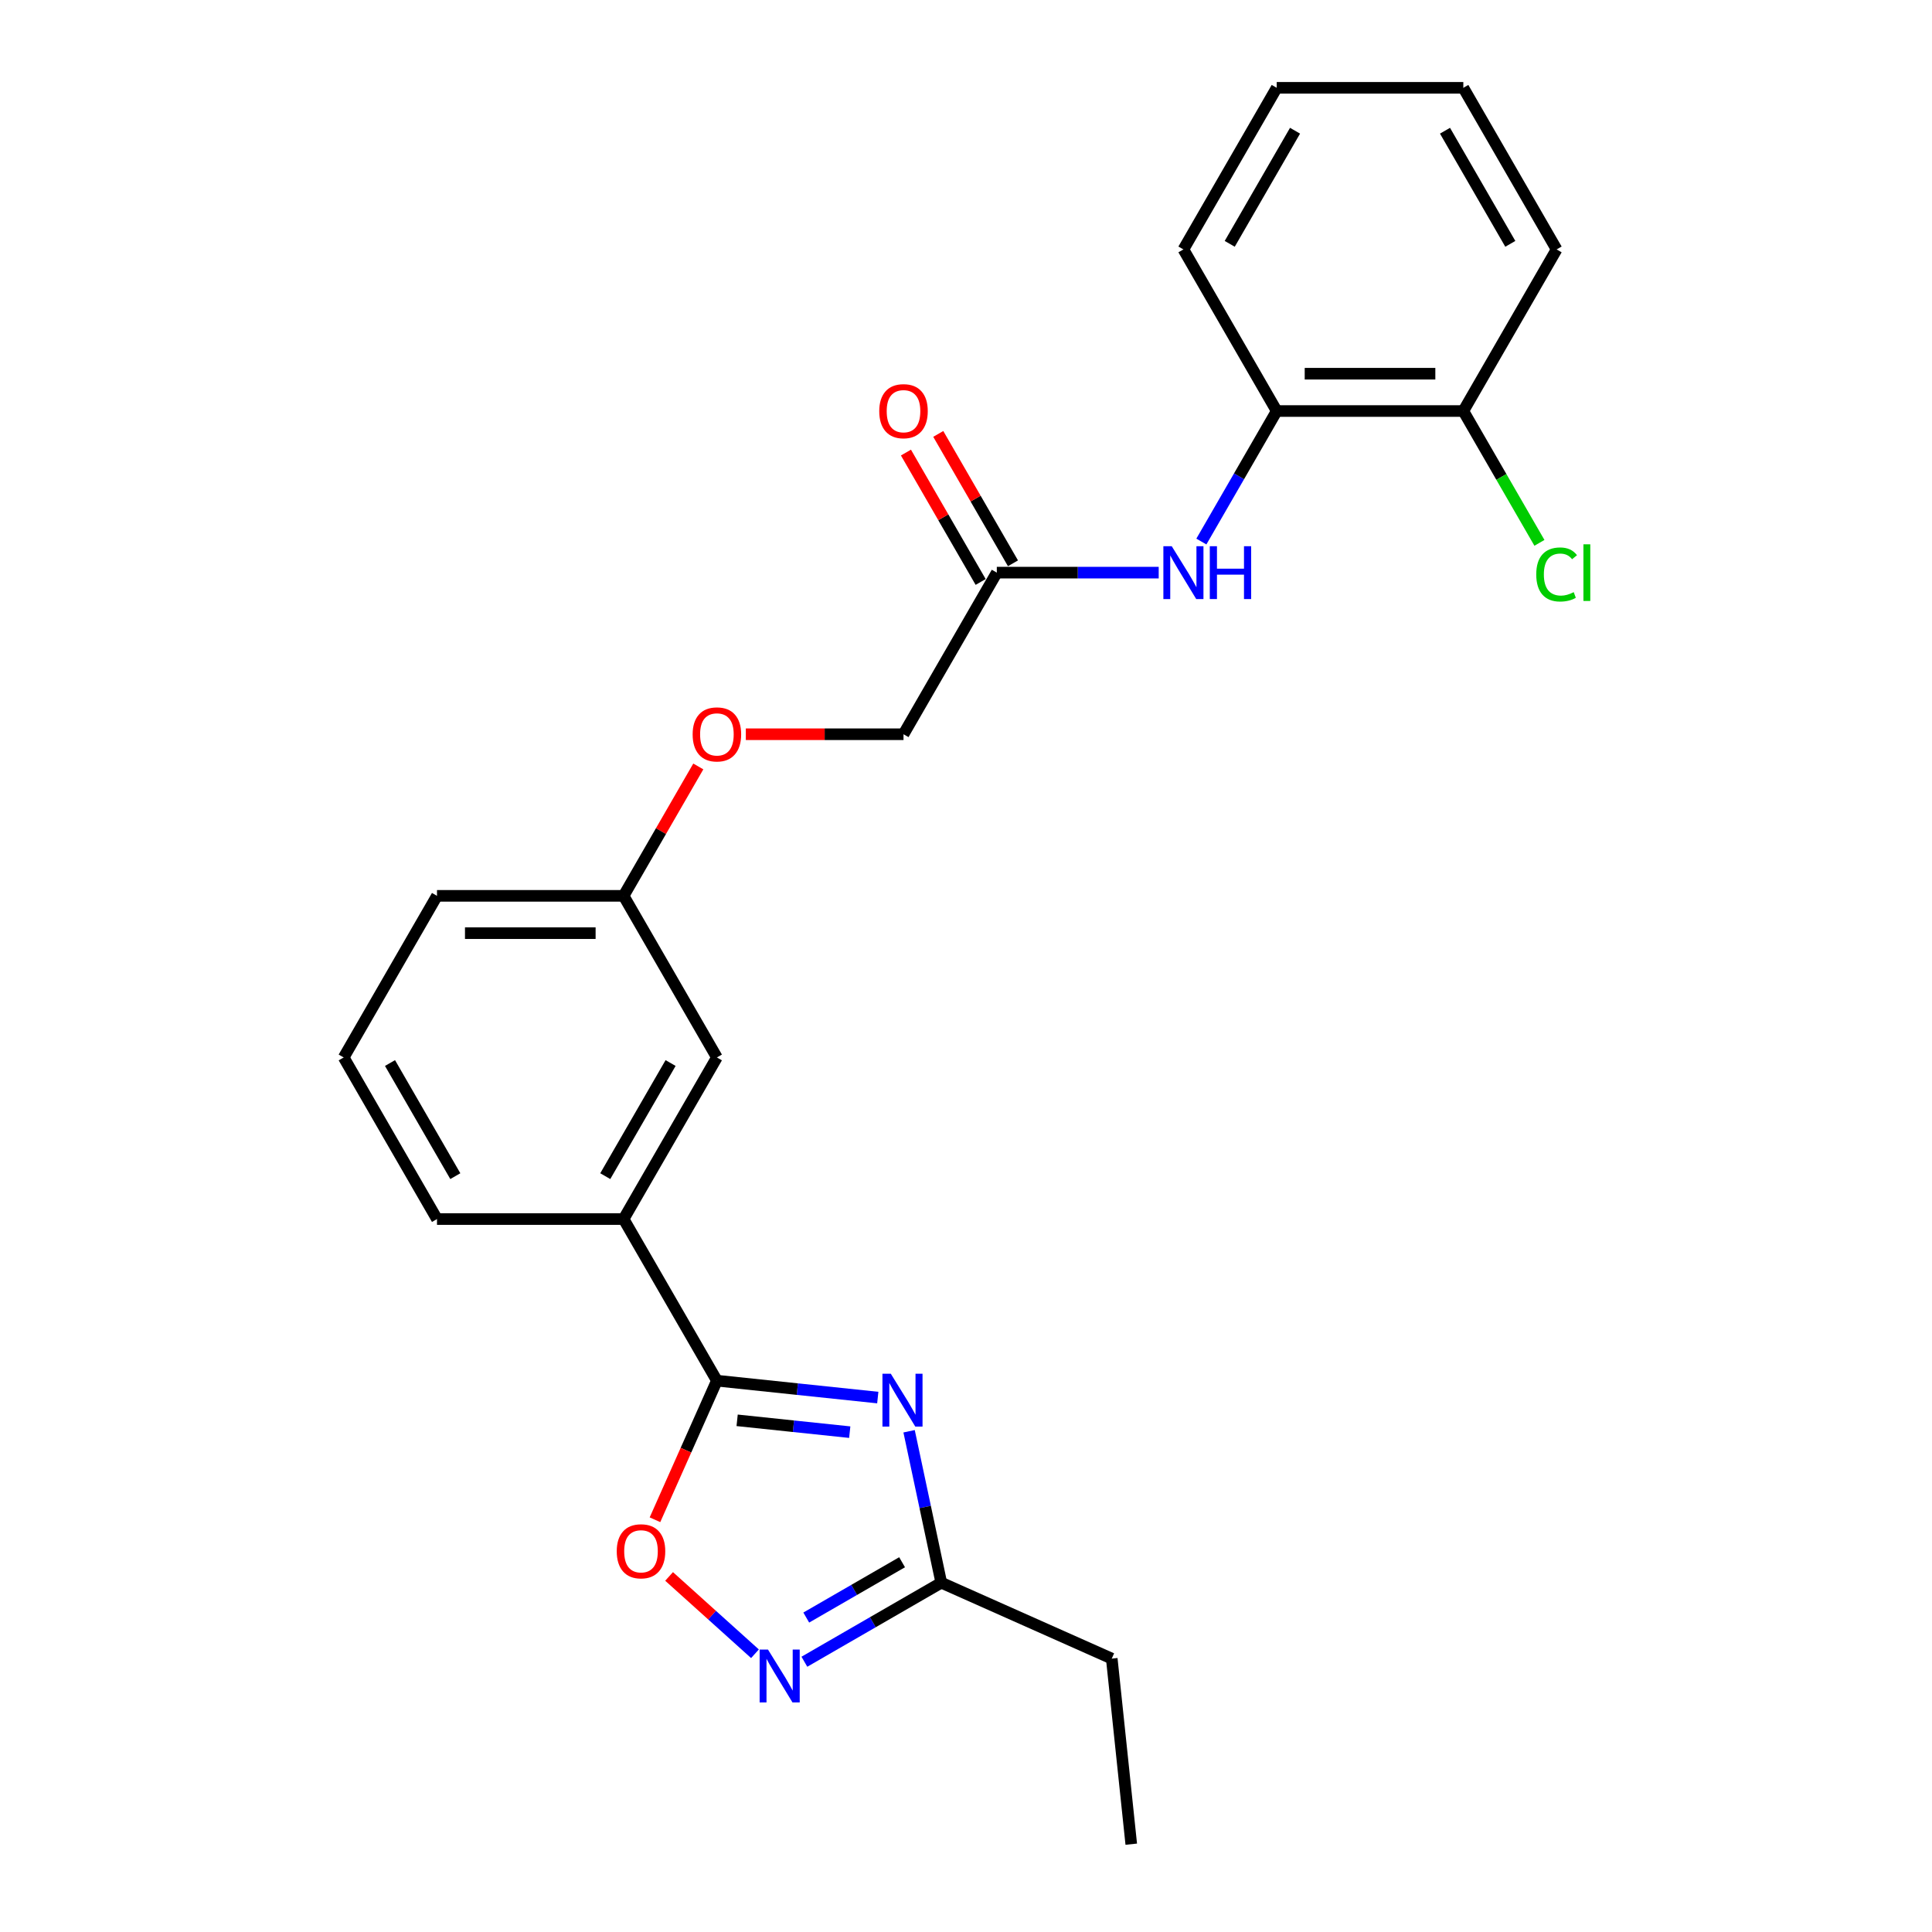 <?xml version='1.0' encoding='iso-8859-1'?>
<svg version='1.1' baseProfile='full'
              xmlns='http://www.w3.org/2000/svg'
                      xmlns:rdkit='http://www.rdkit.org/xml'
                      xmlns:xlink='http://www.w3.org/1999/xlink'
                  xml:space='preserve'
width='1000px' height='1000px' viewBox='0 0 1000 1000'>
<!-- END OF HEADER -->
<rect style='opacity:1.0;fill:#FFFFFF;stroke:none' width='1000' height='1000' x='0' y='0'> </rect>
<path class='bond-0' d='M 454.336,723.381 L 412.701,719.005' style='fill:none;fill-rule:evenodd;stroke:#0000FF;stroke-width:6px;stroke-linecap:butt;stroke-linejoin:miter;stroke-opacity:1' />
<path class='bond-0' d='M 412.701,719.005 L 371.066,714.629' style='fill:none;fill-rule:evenodd;stroke:#000000;stroke-width:6px;stroke-linecap:butt;stroke-linejoin:miter;stroke-opacity:1' />
<path class='bond-0' d='M 439.826,741.28 L 410.682,738.217' style='fill:none;fill-rule:evenodd;stroke:#0000FF;stroke-width:6px;stroke-linecap:butt;stroke-linejoin:miter;stroke-opacity:1' />
<path class='bond-0' d='M 410.682,738.217 L 381.537,735.154' style='fill:none;fill-rule:evenodd;stroke:#000000;stroke-width:6px;stroke-linecap:butt;stroke-linejoin:miter;stroke-opacity:1' />
<path class='bond-3' d='M 470.544,740.817 L 478.875,780.009' style='fill:none;fill-rule:evenodd;stroke:#0000FF;stroke-width:6px;stroke-linecap:butt;stroke-linejoin:miter;stroke-opacity:1' />
<path class='bond-3' d='M 478.875,780.009 L 487.206,819.202' style='fill:none;fill-rule:evenodd;stroke:#000000;stroke-width:6px;stroke-linecap:butt;stroke-linejoin:miter;stroke-opacity:1' />
<path class='bond-2' d='M 371.066,714.629 L 355.04,750.625' style='fill:none;fill-rule:evenodd;stroke:#000000;stroke-width:6px;stroke-linecap:butt;stroke-linejoin:miter;stroke-opacity:1' />
<path class='bond-2' d='M 355.04,750.625 L 339.014,786.62' style='fill:none;fill-rule:evenodd;stroke:#FF0000;stroke-width:6px;stroke-linecap:butt;stroke-linejoin:miter;stroke-opacity:1' />
<path class='bond-5' d='M 371.066,714.629 L 322.773,630.983' style='fill:none;fill-rule:evenodd;stroke:#000000;stroke-width:6px;stroke-linecap:butt;stroke-linejoin:miter;stroke-opacity:1' />
<path class='bond-1' d='M 416.347,860.112 L 451.776,839.657' style='fill:none;fill-rule:evenodd;stroke:#0000FF;stroke-width:6px;stroke-linecap:butt;stroke-linejoin:miter;stroke-opacity:1' />
<path class='bond-1' d='M 451.776,839.657 L 487.206,819.202' style='fill:none;fill-rule:evenodd;stroke:#000000;stroke-width:6px;stroke-linecap:butt;stroke-linejoin:miter;stroke-opacity:1' />
<path class='bond-1' d='M 417.317,837.246 L 442.118,822.928' style='fill:none;fill-rule:evenodd;stroke:#0000FF;stroke-width:6px;stroke-linecap:butt;stroke-linejoin:miter;stroke-opacity:1' />
<path class='bond-1' d='M 442.118,822.928 L 466.918,808.609' style='fill:none;fill-rule:evenodd;stroke:#000000;stroke-width:6px;stroke-linecap:butt;stroke-linejoin:miter;stroke-opacity:1' />
<path class='bond-24' d='M 390.771,855.981 L 368.546,835.97' style='fill:none;fill-rule:evenodd;stroke:#0000FF;stroke-width:6px;stroke-linecap:butt;stroke-linejoin:miter;stroke-opacity:1' />
<path class='bond-24' d='M 368.546,835.97 L 346.321,815.959' style='fill:none;fill-rule:evenodd;stroke:#FF0000;stroke-width:6px;stroke-linecap:butt;stroke-linejoin:miter;stroke-opacity:1' />
<path class='bond-15' d='M 487.206,819.202 L 575.442,858.487' style='fill:none;fill-rule:evenodd;stroke:#000000;stroke-width:6px;stroke-linecap:butt;stroke-linejoin:miter;stroke-opacity:1' />
<path class='bond-4' d='M 599.746,296.395 L 557.846,296.395' style='fill:none;fill-rule:evenodd;stroke:#0000FF;stroke-width:6px;stroke-linecap:butt;stroke-linejoin:miter;stroke-opacity:1' />
<path class='bond-4' d='M 557.846,296.395 L 515.947,296.395' style='fill:none;fill-rule:evenodd;stroke:#000000;stroke-width:6px;stroke-linecap:butt;stroke-linejoin:miter;stroke-opacity:1' />
<path class='bond-7' d='M 621.824,280.304 L 641.326,246.526' style='fill:none;fill-rule:evenodd;stroke:#0000FF;stroke-width:6px;stroke-linecap:butt;stroke-linejoin:miter;stroke-opacity:1' />
<path class='bond-7' d='M 641.326,246.526 L 660.827,212.748' style='fill:none;fill-rule:evenodd;stroke:#000000;stroke-width:6px;stroke-linecap:butt;stroke-linejoin:miter;stroke-opacity:1' />
<path class='bond-8' d='M 322.773,630.983 L 371.066,547.336' style='fill:none;fill-rule:evenodd;stroke:#000000;stroke-width:6px;stroke-linecap:butt;stroke-linejoin:miter;stroke-opacity:1' />
<path class='bond-8' d='M 313.287,608.777 L 347.093,550.224' style='fill:none;fill-rule:evenodd;stroke:#000000;stroke-width:6px;stroke-linecap:butt;stroke-linejoin:miter;stroke-opacity:1' />
<path class='bond-16' d='M 322.773,630.983 L 226.186,630.983' style='fill:none;fill-rule:evenodd;stroke:#000000;stroke-width:6px;stroke-linecap:butt;stroke-linejoin:miter;stroke-opacity:1' />
<path class='bond-6' d='M 515.947,296.395 L 467.653,380.042' style='fill:none;fill-rule:evenodd;stroke:#000000;stroke-width:6px;stroke-linecap:butt;stroke-linejoin:miter;stroke-opacity:1' />
<path class='bond-10' d='M 524.311,291.566 L 504.977,258.078' style='fill:none;fill-rule:evenodd;stroke:#000000;stroke-width:6px;stroke-linecap:butt;stroke-linejoin:miter;stroke-opacity:1' />
<path class='bond-10' d='M 504.977,258.078 L 485.643,224.59' style='fill:none;fill-rule:evenodd;stroke:#FF0000;stroke-width:6px;stroke-linecap:butt;stroke-linejoin:miter;stroke-opacity:1' />
<path class='bond-10' d='M 507.582,301.224 L 488.248,267.737' style='fill:none;fill-rule:evenodd;stroke:#000000;stroke-width:6px;stroke-linecap:butt;stroke-linejoin:miter;stroke-opacity:1' />
<path class='bond-10' d='M 488.248,267.737 L 468.914,234.249' style='fill:none;fill-rule:evenodd;stroke:#FF0000;stroke-width:6px;stroke-linecap:butt;stroke-linejoin:miter;stroke-opacity:1' />
<path class='bond-9' d='M 660.827,212.748 L 757.414,212.748' style='fill:none;fill-rule:evenodd;stroke:#000000;stroke-width:6px;stroke-linecap:butt;stroke-linejoin:miter;stroke-opacity:1' />
<path class='bond-9' d='M 675.315,193.431 L 742.926,193.431' style='fill:none;fill-rule:evenodd;stroke:#000000;stroke-width:6px;stroke-linecap:butt;stroke-linejoin:miter;stroke-opacity:1' />
<path class='bond-18' d='M 660.827,212.748 L 612.534,129.101' style='fill:none;fill-rule:evenodd;stroke:#000000;stroke-width:6px;stroke-linecap:butt;stroke-linejoin:miter;stroke-opacity:1' />
<path class='bond-13' d='M 371.066,547.336 L 322.773,463.689' style='fill:none;fill-rule:evenodd;stroke:#000000;stroke-width:6px;stroke-linecap:butt;stroke-linejoin:miter;stroke-opacity:1' />
<path class='bond-14' d='M 757.414,212.748 L 777.111,246.864' style='fill:none;fill-rule:evenodd;stroke:#000000;stroke-width:6px;stroke-linecap:butt;stroke-linejoin:miter;stroke-opacity:1' />
<path class='bond-14' d='M 777.111,246.864 L 796.808,280.98' style='fill:none;fill-rule:evenodd;stroke:#00CC00;stroke-width:6px;stroke-linecap:butt;stroke-linejoin:miter;stroke-opacity:1' />
<path class='bond-19' d='M 757.414,212.748 L 805.708,129.101' style='fill:none;fill-rule:evenodd;stroke:#000000;stroke-width:6px;stroke-linecap:butt;stroke-linejoin:miter;stroke-opacity:1' />
<path class='bond-11' d='M 361.441,396.713 L 342.107,430.201' style='fill:none;fill-rule:evenodd;stroke:#FF0000;stroke-width:6px;stroke-linecap:butt;stroke-linejoin:miter;stroke-opacity:1' />
<path class='bond-11' d='M 342.107,430.201 L 322.773,463.689' style='fill:none;fill-rule:evenodd;stroke:#000000;stroke-width:6px;stroke-linecap:butt;stroke-linejoin:miter;stroke-opacity:1' />
<path class='bond-12' d='M 386.037,380.042 L 426.845,380.042' style='fill:none;fill-rule:evenodd;stroke:#FF0000;stroke-width:6px;stroke-linecap:butt;stroke-linejoin:miter;stroke-opacity:1' />
<path class='bond-12' d='M 426.845,380.042 L 467.653,380.042' style='fill:none;fill-rule:evenodd;stroke:#000000;stroke-width:6px;stroke-linecap:butt;stroke-linejoin:miter;stroke-opacity:1' />
<path class='bond-25' d='M 322.773,463.689 L 226.186,463.689' style='fill:none;fill-rule:evenodd;stroke:#000000;stroke-width:6px;stroke-linecap:butt;stroke-linejoin:miter;stroke-opacity:1' />
<path class='bond-25' d='M 308.285,483.006 L 240.674,483.006' style='fill:none;fill-rule:evenodd;stroke:#000000;stroke-width:6px;stroke-linecap:butt;stroke-linejoin:miter;stroke-opacity:1' />
<path class='bond-21' d='M 575.442,858.487 L 585.538,954.545' style='fill:none;fill-rule:evenodd;stroke:#000000;stroke-width:6px;stroke-linecap:butt;stroke-linejoin:miter;stroke-opacity:1' />
<path class='bond-17' d='M 226.186,630.983 L 177.892,547.336' style='fill:none;fill-rule:evenodd;stroke:#000000;stroke-width:6px;stroke-linecap:butt;stroke-linejoin:miter;stroke-opacity:1' />
<path class='bond-17' d='M 235.671,608.777 L 201.865,550.224' style='fill:none;fill-rule:evenodd;stroke:#000000;stroke-width:6px;stroke-linecap:butt;stroke-linejoin:miter;stroke-opacity:1' />
<path class='bond-20' d='M 177.892,547.336 L 226.186,463.689' style='fill:none;fill-rule:evenodd;stroke:#000000;stroke-width:6px;stroke-linecap:butt;stroke-linejoin:miter;stroke-opacity:1' />
<path class='bond-22' d='M 612.534,129.101 L 660.827,45.455' style='fill:none;fill-rule:evenodd;stroke:#000000;stroke-width:6px;stroke-linecap:butt;stroke-linejoin:miter;stroke-opacity:1' />
<path class='bond-22' d='M 636.507,126.213 L 670.313,67.66' style='fill:none;fill-rule:evenodd;stroke:#000000;stroke-width:6px;stroke-linecap:butt;stroke-linejoin:miter;stroke-opacity:1' />
<path class='bond-26' d='M 805.708,129.101 L 757.414,45.455' style='fill:none;fill-rule:evenodd;stroke:#000000;stroke-width:6px;stroke-linecap:butt;stroke-linejoin:miter;stroke-opacity:1' />
<path class='bond-26' d='M 781.735,126.213 L 747.929,67.66' style='fill:none;fill-rule:evenodd;stroke:#000000;stroke-width:6px;stroke-linecap:butt;stroke-linejoin:miter;stroke-opacity:1' />
<path class='bond-23' d='M 660.827,45.455 L 757.414,45.455' style='fill:none;fill-rule:evenodd;stroke:#000000;stroke-width:6px;stroke-linecap:butt;stroke-linejoin:miter;stroke-opacity:1' />
<path  class='atom-0' d='M 461.078 711.049
L 470.041 725.537
Q 470.93 726.966, 472.359 729.555
Q 473.789 732.143, 473.866 732.298
L 473.866 711.049
L 477.498 711.049
L 477.498 738.402
L 473.75 738.402
L 464.13 722.562
Q 463.01 720.708, 461.812 718.583
Q 460.653 716.458, 460.305 715.801
L 460.305 738.402
L 456.751 738.402
L 456.751 711.049
L 461.078 711.049
' fill='#0000FF'/>
<path  class='atom-2' d='M 397.512 853.819
L 406.476 868.307
Q 407.364 869.736, 408.794 872.325
Q 410.223 874.913, 410.301 875.068
L 410.301 853.819
L 413.932 853.819
L 413.932 881.172
L 410.185 881.172
L 400.565 865.332
Q 399.444 863.478, 398.247 861.353
Q 397.087 859.228, 396.74 858.571
L 396.74 881.172
L 393.185 881.172
L 393.185 853.819
L 397.512 853.819
' fill='#0000FF'/>
<path  class='atom-3' d='M 319.224 802.943
Q 319.224 796.376, 322.47 792.705
Q 325.715 789.035, 331.781 789.035
Q 337.846 789.035, 341.092 792.705
Q 344.337 796.376, 344.337 802.943
Q 344.337 809.589, 341.053 813.375
Q 337.769 817.122, 331.781 817.122
Q 325.754 817.122, 322.47 813.375
Q 319.224 809.627, 319.224 802.943
M 331.781 814.032
Q 335.953 814.032, 338.194 811.25
Q 340.473 808.43, 340.473 802.943
Q 340.473 797.573, 338.194 794.869
Q 335.953 792.126, 331.781 792.126
Q 327.608 792.126, 325.329 794.83
Q 323.088 797.535, 323.088 802.943
Q 323.088 808.468, 325.329 811.25
Q 327.608 814.032, 331.781 814.032
' fill='#FF0000'/>
<path  class='atom-5' d='M 606.487 282.718
L 615.451 297.206
Q 616.339 298.636, 617.769 301.224
Q 619.198 303.813, 619.276 303.968
L 619.276 282.718
L 622.907 282.718
L 622.907 310.072
L 619.16 310.072
L 609.54 294.232
Q 608.419 292.377, 607.222 290.252
Q 606.063 288.127, 605.715 287.47
L 605.715 310.072
L 602.16 310.072
L 602.16 282.718
L 606.487 282.718
' fill='#0000FF'/>
<path  class='atom-5' d='M 626.191 282.718
L 629.9 282.718
L 629.9 294.347
L 643.886 294.347
L 643.886 282.718
L 647.595 282.718
L 647.595 310.072
L 643.886 310.072
L 643.886 297.438
L 629.9 297.438
L 629.9 310.072
L 626.191 310.072
L 626.191 282.718
' fill='#0000FF'/>
<path  class='atom-11' d='M 455.097 212.826
Q 455.097 206.258, 458.342 202.587
Q 461.588 198.917, 467.653 198.917
Q 473.719 198.917, 476.964 202.587
Q 480.21 206.258, 480.21 212.826
Q 480.21 219.471, 476.926 223.257
Q 473.642 227.005, 467.653 227.005
Q 461.626 227.005, 458.342 223.257
Q 455.097 219.509, 455.097 212.826
M 467.653 223.914
Q 471.826 223.914, 474.067 221.132
Q 476.346 218.312, 476.346 212.826
Q 476.346 207.455, 474.067 204.751
Q 471.826 202.008, 467.653 202.008
Q 463.481 202.008, 461.201 204.712
Q 458.96 207.417, 458.96 212.826
Q 458.96 218.35, 461.201 221.132
Q 463.481 223.914, 467.653 223.914
' fill='#FF0000'/>
<path  class='atom-12' d='M 358.51 380.119
Q 358.51 373.551, 361.755 369.881
Q 365 366.211, 371.066 366.211
Q 377.132 366.211, 380.377 369.881
Q 383.622 373.551, 383.622 380.119
Q 383.622 386.764, 380.339 390.551
Q 377.055 394.298, 371.066 394.298
Q 365.039 394.298, 361.755 390.551
Q 358.51 386.803, 358.51 380.119
M 371.066 391.207
Q 375.239 391.207, 377.48 388.426
Q 379.759 385.605, 379.759 380.119
Q 379.759 374.749, 377.48 372.045
Q 375.239 369.302, 371.066 369.302
Q 366.894 369.302, 364.614 372.006
Q 362.373 374.71, 362.373 380.119
Q 362.373 385.644, 364.614 388.426
Q 366.894 391.207, 371.066 391.207
' fill='#FF0000'/>
<path  class='atom-15' d='M 795.161 297.342
Q 795.161 290.542, 798.329 286.988
Q 801.535 283.395, 807.601 283.395
Q 813.242 283.395, 816.255 287.374
L 813.705 289.46
Q 811.503 286.563, 807.601 286.563
Q 803.467 286.563, 801.265 289.344
Q 799.101 292.087, 799.101 297.342
Q 799.101 302.751, 801.342 305.532
Q 803.622 308.314, 808.026 308.314
Q 811.04 308.314, 814.555 306.498
L 815.637 309.396
Q 814.208 310.323, 812.044 310.864
Q 809.881 311.405, 807.485 311.405
Q 801.535 311.405, 798.329 307.773
Q 795.161 304.141, 795.161 297.342
' fill='#00CC00'/>
<path  class='atom-15' d='M 819.578 281.733
L 823.132 281.733
L 823.132 311.057
L 819.578 311.057
L 819.578 281.733
' fill='#00CC00'/>
</svg>
